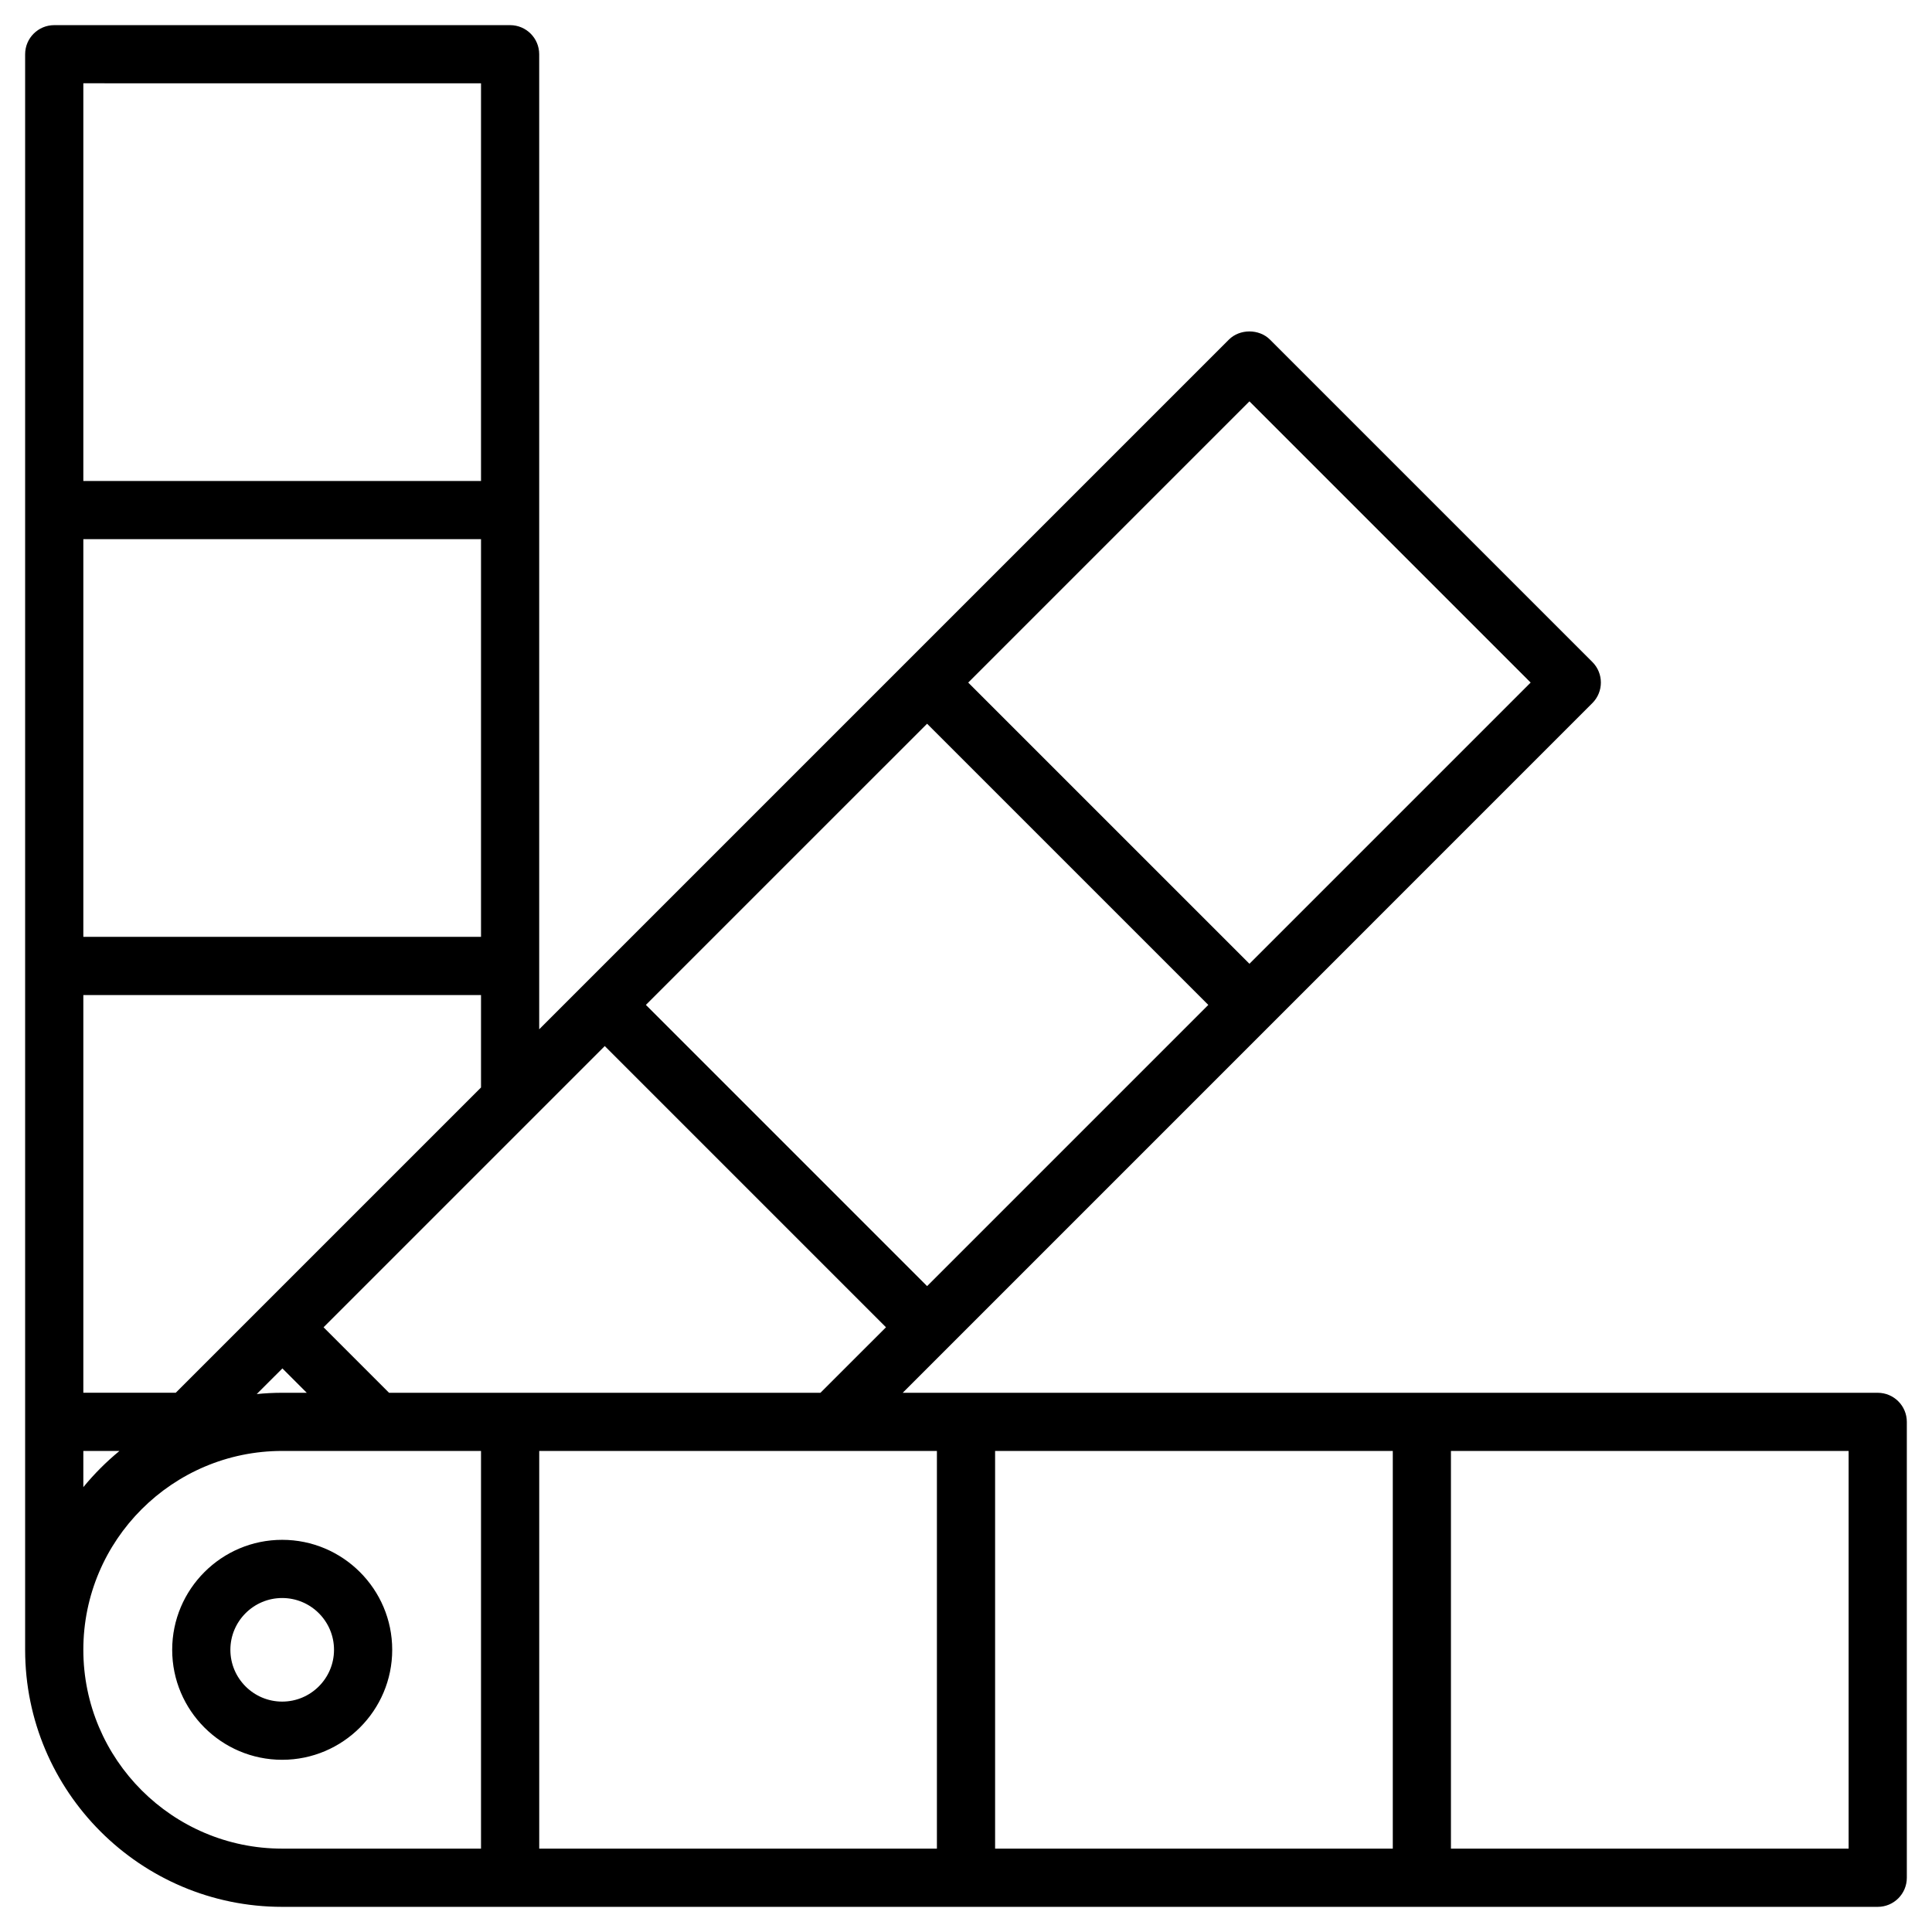 <?xml version="1.0" encoding="UTF-8"?>
<!-- Uploaded to: SVG Repo, www.svgrepo.com, Generator: SVG Repo Mixer Tools -->
<svg fill="#000000" width="800px" height="800px" version="1.1" viewBox="144 144 512 512" xmlns="http://www.w3.org/2000/svg">
 <path d="m218.78 552.07c-16.07 0-29.148 13.074-29.148 29.145 0 16.07 13.074 29.148 29.148 29.148s29.16-13.078 29.16-29.148c0-16.07-13.086-29.145-29.16-29.145zm0 42.871c-7.566 0-13.727-6.152-13.727-13.727 0-7.566 6.16-13.723 13.727-13.723 7.574 0 13.738 6.152 13.738 13.723 0 7.57-6.164 13.727-13.738 13.727zm422.84-81.84h-258.39l182.76-182.77c3.012-3.012 3.012-7.891 0-10.902l-85.426-85.426c-2.894-2.894-8.016-2.894-10.902 0l-182.77 182.77v-258.4c0-4.258-3.449-7.711-7.711-7.711h-120.81c-4.262 0-7.711 3.453-7.711 7.711v422.84c0 37.562 30.559 68.121 68.117 68.121h422.84c4.262 0 7.711-3.453 7.711-7.711v-120.81c0-4.254-3.449-7.711-7.711-7.711zm-249.33 15.422v105.39h-105.39v-105.39zm15.422 0h105.39v105.39h-105.39zm-160.61-15.422-17.355-17.359 74.523-74.527 74.523 74.527-17.367 17.359zm-28.266-6.457 6.457 6.457h-6.512c-2.277 0-4.523 0.117-6.746 0.34zm170.85-170.85 74.527 74.516-74.523 74.523-74.523-74.527zm85.426-85.43 74.523 74.523-74.52 74.52-74.527-74.516zm-284.54 262.73h-24.488v-105.39h105.39v24.492zm80.902-120.82h-105.39v-105.39l105.39 0.004zm0-226.2v105.39l-105.39-0.004v-105.39zm-105.39 362.44h9.547c-0.016 0.027-0.031 0.047-0.047 0.066-3.469 2.859-6.652 6.051-9.5 9.527zm0 52.691c0-29.051 23.641-52.691 52.695-52.691h52.695v105.39h-52.695c-29.055 0-52.695-23.645-52.695-52.699zm467.82 52.699h-105.39v-105.39h105.39z"/>
</svg>